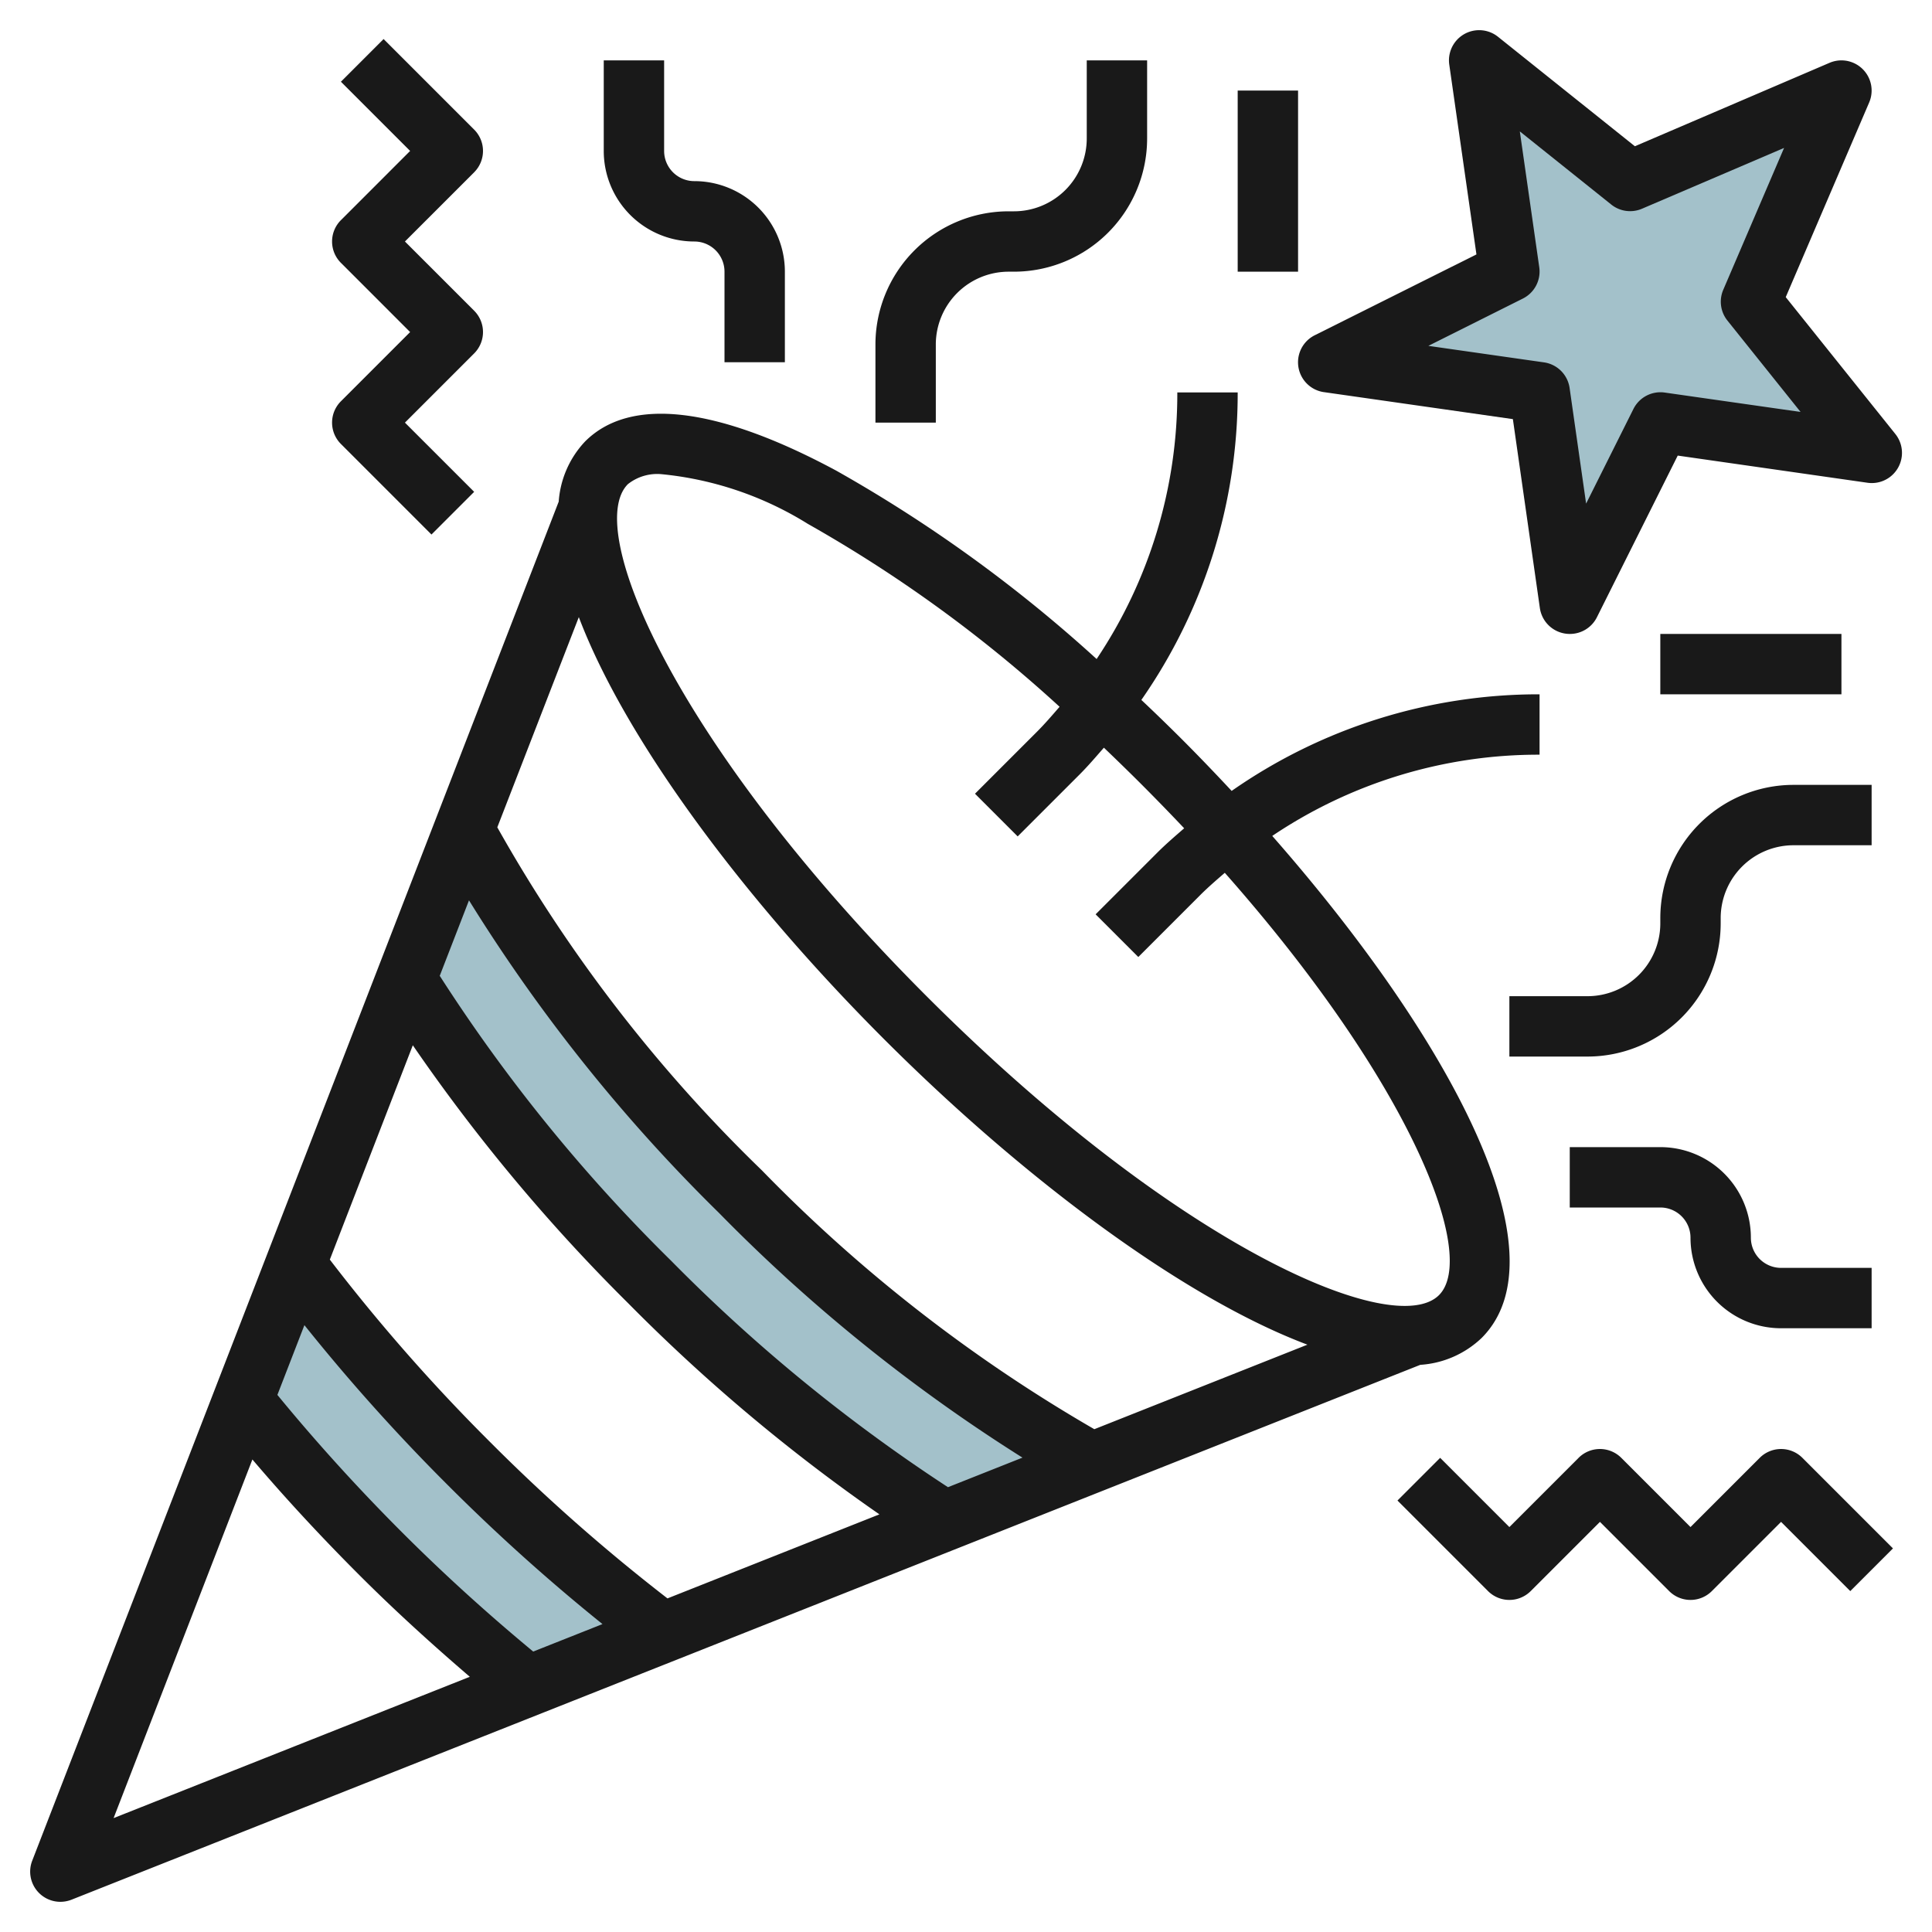<svg id="Layer_3" height="512" viewBox="0 0 64 64" width="512" xmlns="http://www.w3.org/2000/svg" data-name="Layer 3"><path d="m8.044 46.4 1.745-4.5a61.2 61.2 0 0 0 5.737 6.582 61.421 61.421 0 0 0 6.421 5.616l-4.477 1.767a63.579 63.579 0 0 1 -4.855-4.391 63.527 63.527 0 0 1 -4.571-5.074z" fill="#a3c1ca"/><path d="m31.3 50.383 4.882-1.936a50.293 50.293 0 0 1 -11.652-8.973 49.317 49.317 0 0 1 -9.15-12l-1.922 4.963a54.426 54.426 0 0 0 8.072 10.04 55.022 55.022 0 0 0 9.77 7.909z" fill="#a3c1ca"/><path d="m51 13 1 7 3-6 7 .999-4-4.999 3-7-7 3-5.001-4 1.001 7-6 3z" fill="#a3c1ca"/><g fill="#191919"><path d="m2 63a1.011 1.011 0 0 0 .369-.07l44.68-17.718a3.243 3.243 0 0 0 2.032-.89c2.8-2.8-1.094-9.978-6.936-16.631a15.785 15.785 0 0 1 8.855-2.691v-2a17.761 17.761 0 0 0 -10.2 3.2c-.529-.567-1.067-1.129-1.617-1.68q-.682-.682-1.374-1.334a17.76 17.76 0 0 0 3.191-10.186h-2a15.792 15.792 0 0 1 -2.673 8.831 47.177 47.177 0 0 0 -8.621-6.238c-3.953-2.128-6.831-2.464-8.324-.969a3.233 3.233 0 0 0 -.874 1.993l-17.441 45.022a1 1 0 0 0 .933 1.361zm21.819-22.819a55.358 55.358 0 0 0 10.052 8.105l-2.468.979a55.427 55.427 0 0 1 -9.17-7.5 54.609 54.609 0 0 1 -7.666-9.44l.969-2.5a55.348 55.348 0 0 0 8.283 10.356zm-7.345-12.775 2.7-6.963c1.564 4.118 5.525 9.394 10.111 13.98 4.6 4.6 9.9 8.57 14.025 10.121l-7.059 2.8a50.82 50.82 0 0 1 -11.015-8.577 49.6 49.6 0 0 1 -8.762-11.361zm4.345 15.775a58.825 58.825 0 0 0 8.313 6.984l-7.021 2.784a60.88 60.88 0 0 1 -5.878-5.182 60.3 60.3 0 0 1 -5.307-6.041l2.749-7.1a59.332 59.332 0 0 0 7.144 8.555zm-6 6a63.869 63.869 0 0 0 5.139 4.619l-2.295.91c-1.462-1.211-2.921-2.526-4.341-3.946-1.489-1.489-2.873-3.02-4.133-4.556l.895-2.311a63.675 63.675 0 0 0 4.735 5.284zm5.981-33.143a1.563 1.563 0 0 1 1.116-.33 11.226 11.226 0 0 1 4.845 1.646 45.31 45.31 0 0 1 8.339 6.059c-.244.281-.486.564-.752.83l-2.05 2.05 1.414 1.414 2.05-2.05c.285-.285.543-.589.806-.889.4.383.8.771 1.2 1.17q.759.759 1.459 1.5c-.3.261-.6.518-.883.8l-2.05 2.05 1.414 1.414 2.05-2.05c.261-.261.539-.5.815-.739 6.192 7.005 8.391 12.694 7.095 13.99-1.479 1.475-8.647-1.575-16.971-9.9s-11.377-15.488-9.897-16.965zm-12.439 32.309c1.1 1.294 2.292 2.579 3.547 3.834 1.2 1.2 2.423 2.306 3.655 3.365l-11.8 4.681z"/><path d="m43.858 12.99 6.258.894.894 6.258a1 1 0 0 0 .83.845.968.968 0 0 0 .16.013 1 1 0 0 0 .9-.553l2.677-5.355 6.287.9a1 1 0 0 0 .922-1.615l-3.631-4.534 2.764-6.449a1 1 0 0 0 -1.313-1.313l-6.449 2.764-4.533-3.626a1 1 0 0 0 -1.615.923l.9 6.286-5.355 2.677a1 1 0 0 0 .3 1.885zm6.589-3.1a1 1 0 0 0 .543-1.037l-.644-4.5 3.029 2.423a1 1 0 0 0 1.019.138l4.706-2.014-2.015 4.7a1 1 0 0 0 .138 1.019l2.423 3.027-4.5-.642a1 1 0 0 0 -1.036.543l-1.568 3.136-.547-3.831a1 1 0 0 0 -.848-.848l-3.831-.547z"/><path d="m31 11.414a2.414 2.414 0 0 1 2.414-2.414h.172a4.415 4.415 0 0 0 4.414-4.414v-2.586h-2v2.586a2.414 2.414 0 0 1 -2.414 2.414h-.172a4.415 4.415 0 0 0 -4.414 4.414v2.586h2z"/><path d="m55 30.586a2.414 2.414 0 0 1 -2.414 2.414h-2.586v2h2.586a4.415 4.415 0 0 0 4.414-4.414v-.172a2.414 2.414 0 0 1 2.414-2.414h2.586v-2h-2.586a4.415 4.415 0 0 0 -4.414 4.414z"/><path d="m23 8a1 1 0 0 1 1 1v3h2v-3a3 3 0 0 0 -3-3 1 1 0 0 1 -1-1v-3h-2v3a3 3 0 0 0 3 3z"/><path d="m56 41a3 3 0 0 0 3 3h3v-2h-3a1 1 0 0 1 -1-1 3 3 0 0 0 -3-3h-3v2h3a1 1 0 0 1 1 1z"/><path d="m55 21h6v2h-6z"/><path d="m41 3h2v6h-2z"/><path d="m11.293 14.707 3 3 1.414-1.414-2.293-2.293 2.293-2.293a1 1 0 0 0 0-1.414l-2.293-2.293 2.293-2.293a1 1 0 0 0 0-1.414l-3-3-1.414 1.414 2.293 2.293-2.293 2.293a1 1 0 0 0 0 1.414l2.293 2.293-2.293 2.293a1 1 0 0 0 0 1.414z"/><path d="m47.707 48.293-1.414 1.414 3 3a1 1 0 0 0 1.414 0l2.293-2.293 2.293 2.293a1 1 0 0 0 1.414 0l2.293-2.293 2.293 2.293 1.414-1.414-3-3a1 1 0 0 0 -1.414 0l-2.293 2.293-2.293-2.293a1 1 0 0 0 -1.414 0l-2.293 2.293z"/></g></svg>